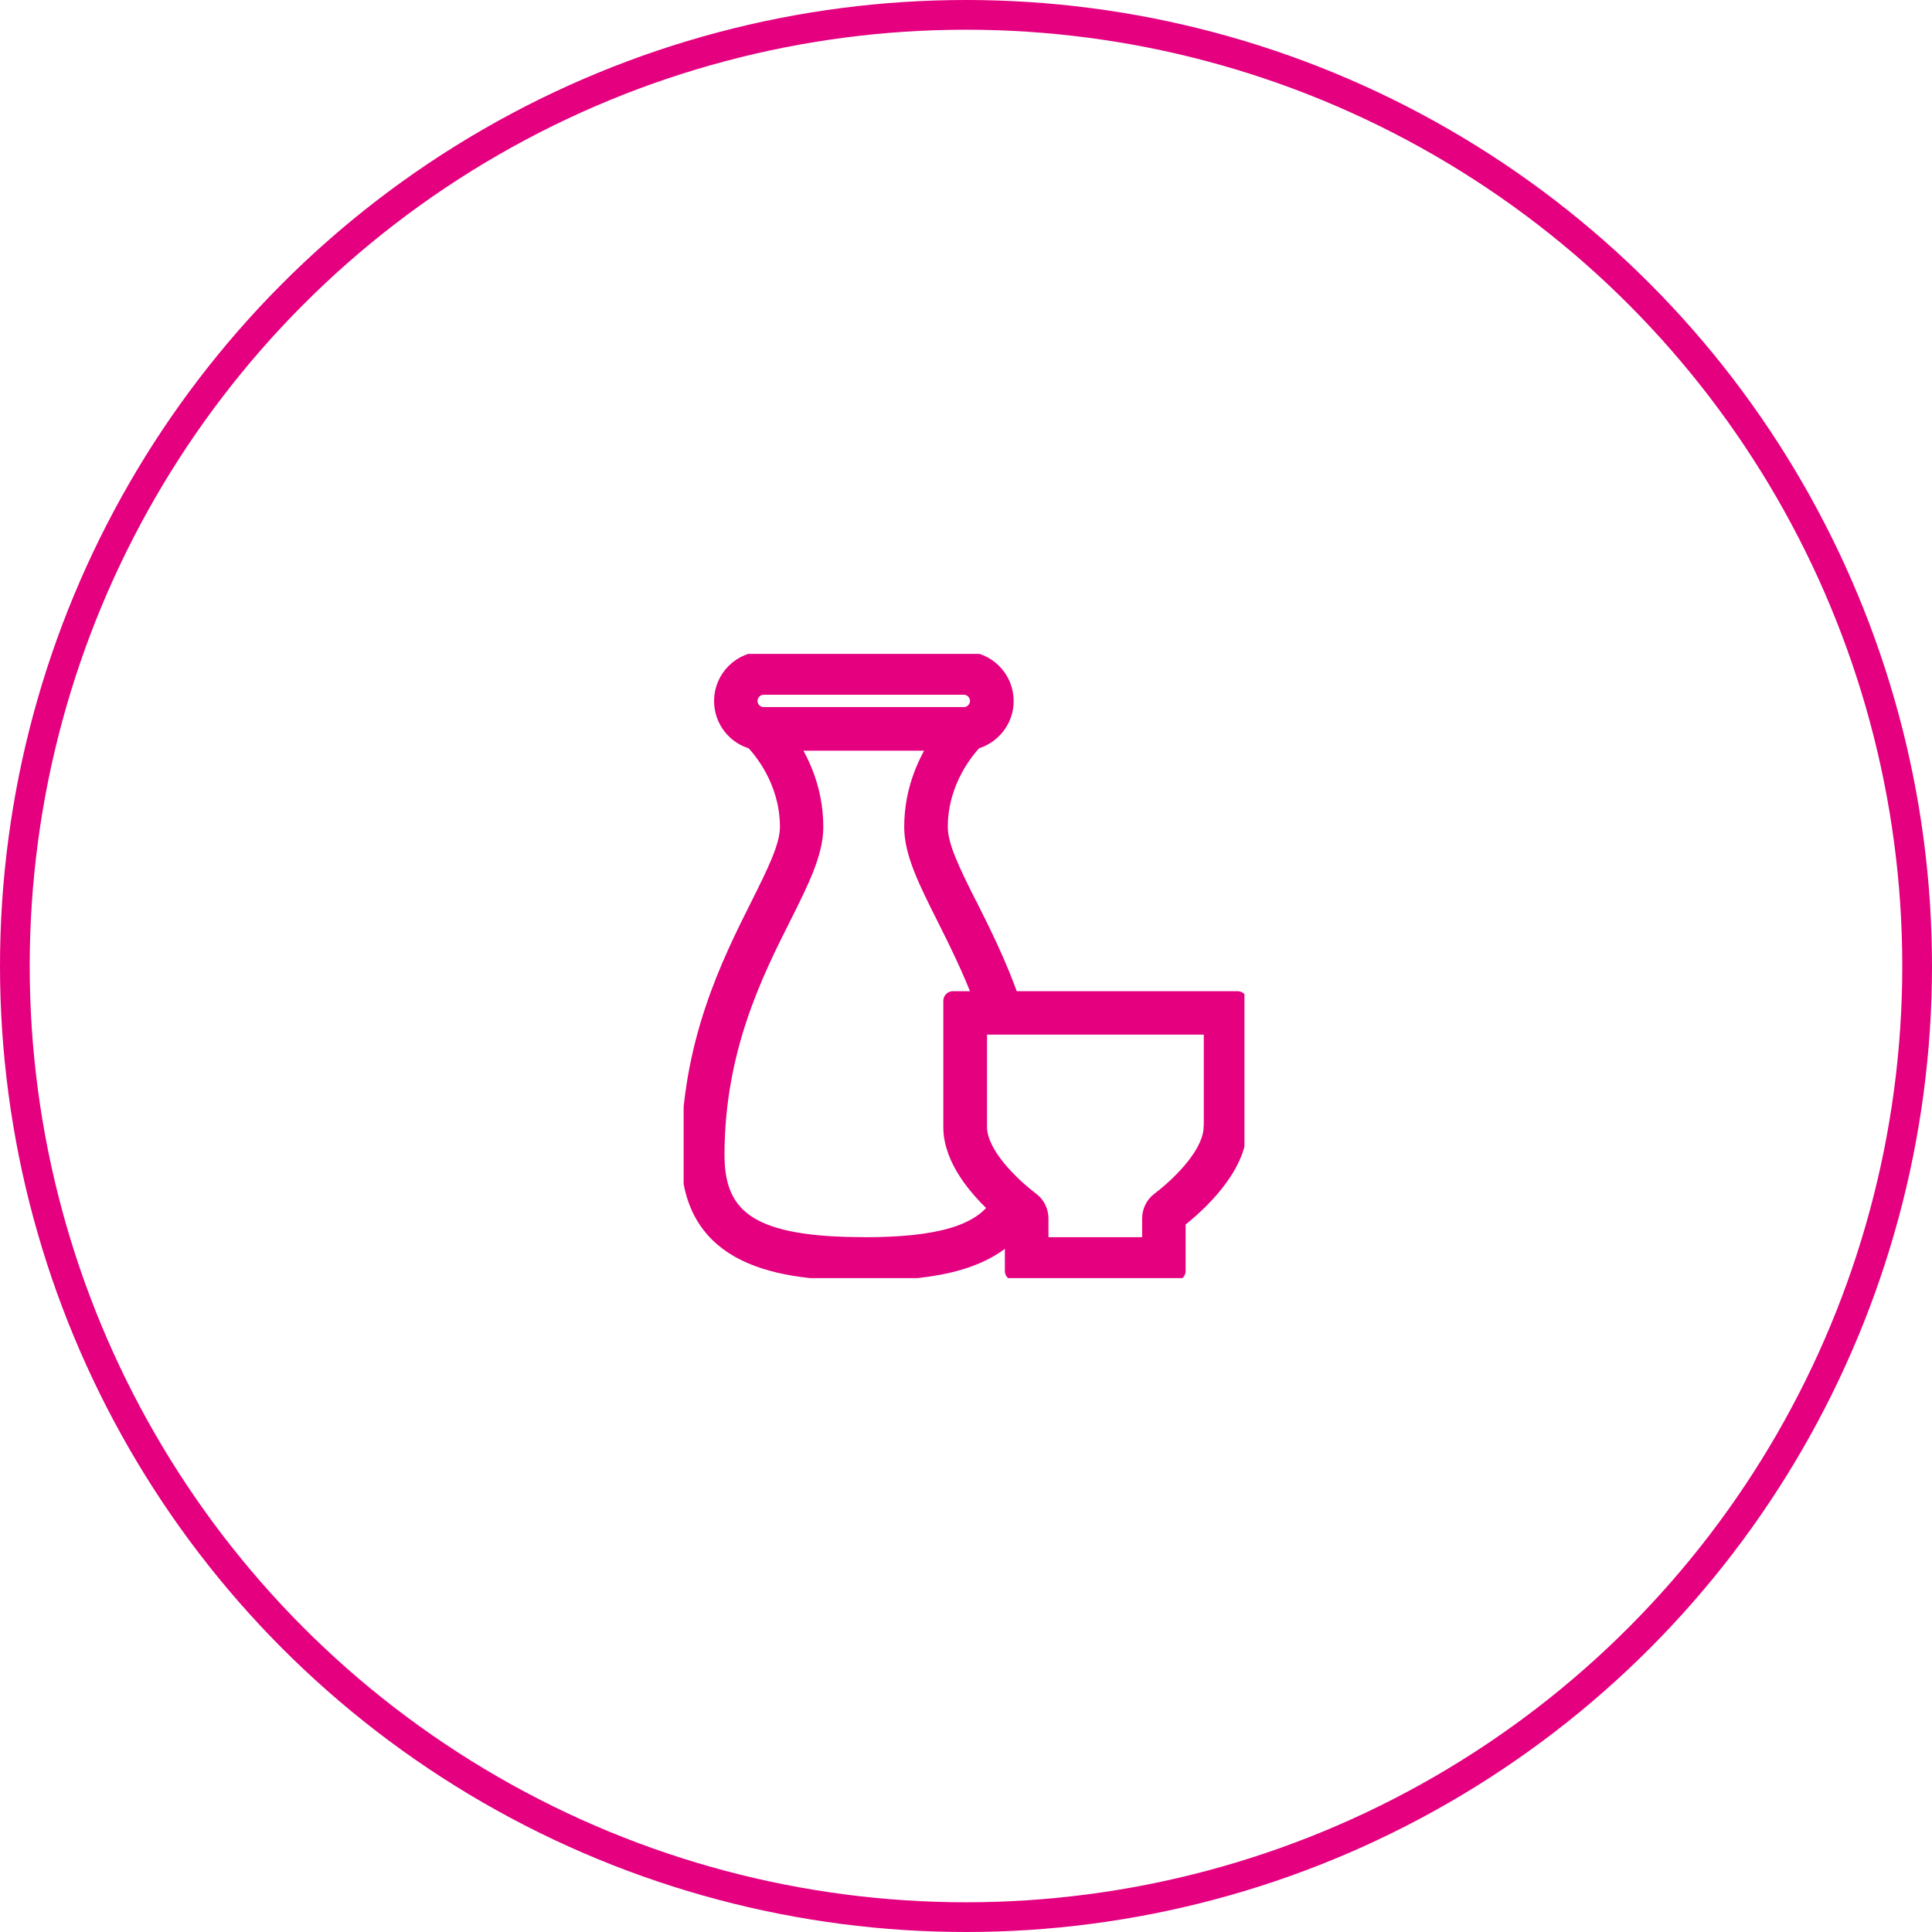 <svg width="130" height="130" viewBox="0 0 130 130" fill="none" xmlns="http://www.w3.org/2000/svg">
<circle cx="65" cy="65" r="64" fill="" stroke="#e4007f" stroke-width="2"/>
<g clip-path="url(#clip0_29_3786)">
<path d="M50.324 47.164C50.324 46.573 50.805 46.099 51.388 46.099H64.853C65.444 46.099 65.918 46.581 65.918 47.164C65.918 47.747 65.436 48.228 64.853 48.228H51.388C50.797 48.228 50.324 47.747 50.324 47.164ZM58.117 83.893C50.812 83.893 48.1 82.223 48.1 77.725C48.1 70.624 50.688 65.455 52.584 61.686C53.794 59.273 54.749 57.363 54.749 55.65C54.749 53.076 53.75 51.093 52.89 49.861H63.351C62.491 51.093 61.492 53.084 61.492 55.65C61.492 57.37 62.447 59.273 63.658 61.686C64.467 63.305 65.407 65.171 66.217 67.344H64.124V75.844C64.124 77.973 65.852 79.963 67.237 81.225C65.925 83.127 63.082 83.9 58.124 83.9M81.636 75.844C81.636 77.521 79.784 79.533 78.049 80.86C77.706 81.123 77.502 81.545 77.502 81.99V83.9H69.898V81.99C69.898 81.545 69.694 81.123 69.351 80.86C69.33 80.838 69.3 80.824 69.278 80.802C69.052 80.627 68.826 80.445 68.6 80.248C68.374 80.051 68.156 79.854 67.944 79.643C66.742 78.462 65.765 77.069 65.765 75.844V68.969H81.65V75.844H81.636ZM65.116 60.957C64 58.734 63.125 56.984 63.125 55.65C63.125 52.457 65.028 50.291 65.531 49.774C66.69 49.475 67.558 48.425 67.558 47.171C67.558 45.684 66.348 44.481 64.868 44.481H51.388C49.901 44.481 48.698 45.691 48.698 47.171C48.698 48.425 49.558 49.482 50.724 49.774C51.227 50.291 53.13 52.442 53.13 55.65C53.13 56.984 52.248 58.734 51.14 60.957C49.179 64.872 46.481 70.238 46.481 77.725C46.481 84.593 52.365 85.519 58.124 85.519C62.105 85.519 66.151 85.074 68.265 82.53V85.519H79.128V82.078C80.447 81.057 83.269 78.556 83.269 75.844V67.344H67.959C67.084 64.865 66.027 62.758 65.123 60.957" fill="#e4007f"/>
<path d="M58.117 83.893C50.812 83.893 48.1 82.223 48.1 77.725C48.1 70.624 50.688 65.455 52.584 61.686C53.794 59.273 54.749 57.363 54.749 55.65C54.749 53.076 53.75 51.093 52.89 49.861H63.351C62.491 51.093 61.492 53.084 61.492 55.65C61.492 57.37 62.447 59.273 63.658 61.686C64.467 63.305 65.407 65.171 66.217 67.344H64.124V75.844C64.124 77.973 65.852 79.963 67.237 81.225C65.925 83.127 63.082 83.9 58.124 83.9M65.116 60.957C64 58.734 63.125 56.984 63.125 55.65C63.125 52.457 65.028 50.291 65.531 49.774C66.69 49.475 67.558 48.425 67.558 47.171C67.558 45.684 66.348 44.481 64.868 44.481H51.388C49.901 44.481 48.698 45.691 48.698 47.171C48.698 48.425 49.558 49.482 50.724 49.774C51.227 50.291 53.13 52.442 53.13 55.65C53.13 56.984 52.248 58.734 51.14 60.957C49.179 64.872 46.481 70.238 46.481 77.725C46.481 84.593 52.365 85.519 58.124 85.519C62.105 85.519 66.151 85.074 68.265 82.53V85.519H79.128V82.078C80.447 81.057 83.269 78.556 83.269 75.844V67.344H67.959C67.084 64.865 66.027 62.758 65.123 60.957M50.324 47.164C50.324 46.573 50.805 46.099 51.388 46.099H64.853C65.444 46.099 65.918 46.581 65.918 47.164C65.918 47.747 65.436 48.228 64.853 48.228H51.388C50.797 48.228 50.324 47.747 50.324 47.164ZM81.636 75.844C81.636 77.521 79.784 79.533 78.049 80.86C77.706 81.123 77.502 81.545 77.502 81.99V83.9H69.898V81.99C69.898 81.545 69.694 81.123 69.351 80.86C69.33 80.838 69.3 80.824 69.278 80.802C69.052 80.627 68.826 80.445 68.6 80.248C68.374 80.051 68.156 79.854 67.944 79.643C66.742 78.462 65.765 77.069 65.765 75.844V68.969H81.65V75.844H81.636Z" stroke="#e4007f" stroke-width="1.3" stroke-linecap="round" stroke-linejoin="round"/>
</g>
<defs>
<clipPath id="clip0_29_3786">
<rect width="37.735" height="42" fill="white" transform="translate(46 44)"/>
</clipPath>
</defs>
</svg>
